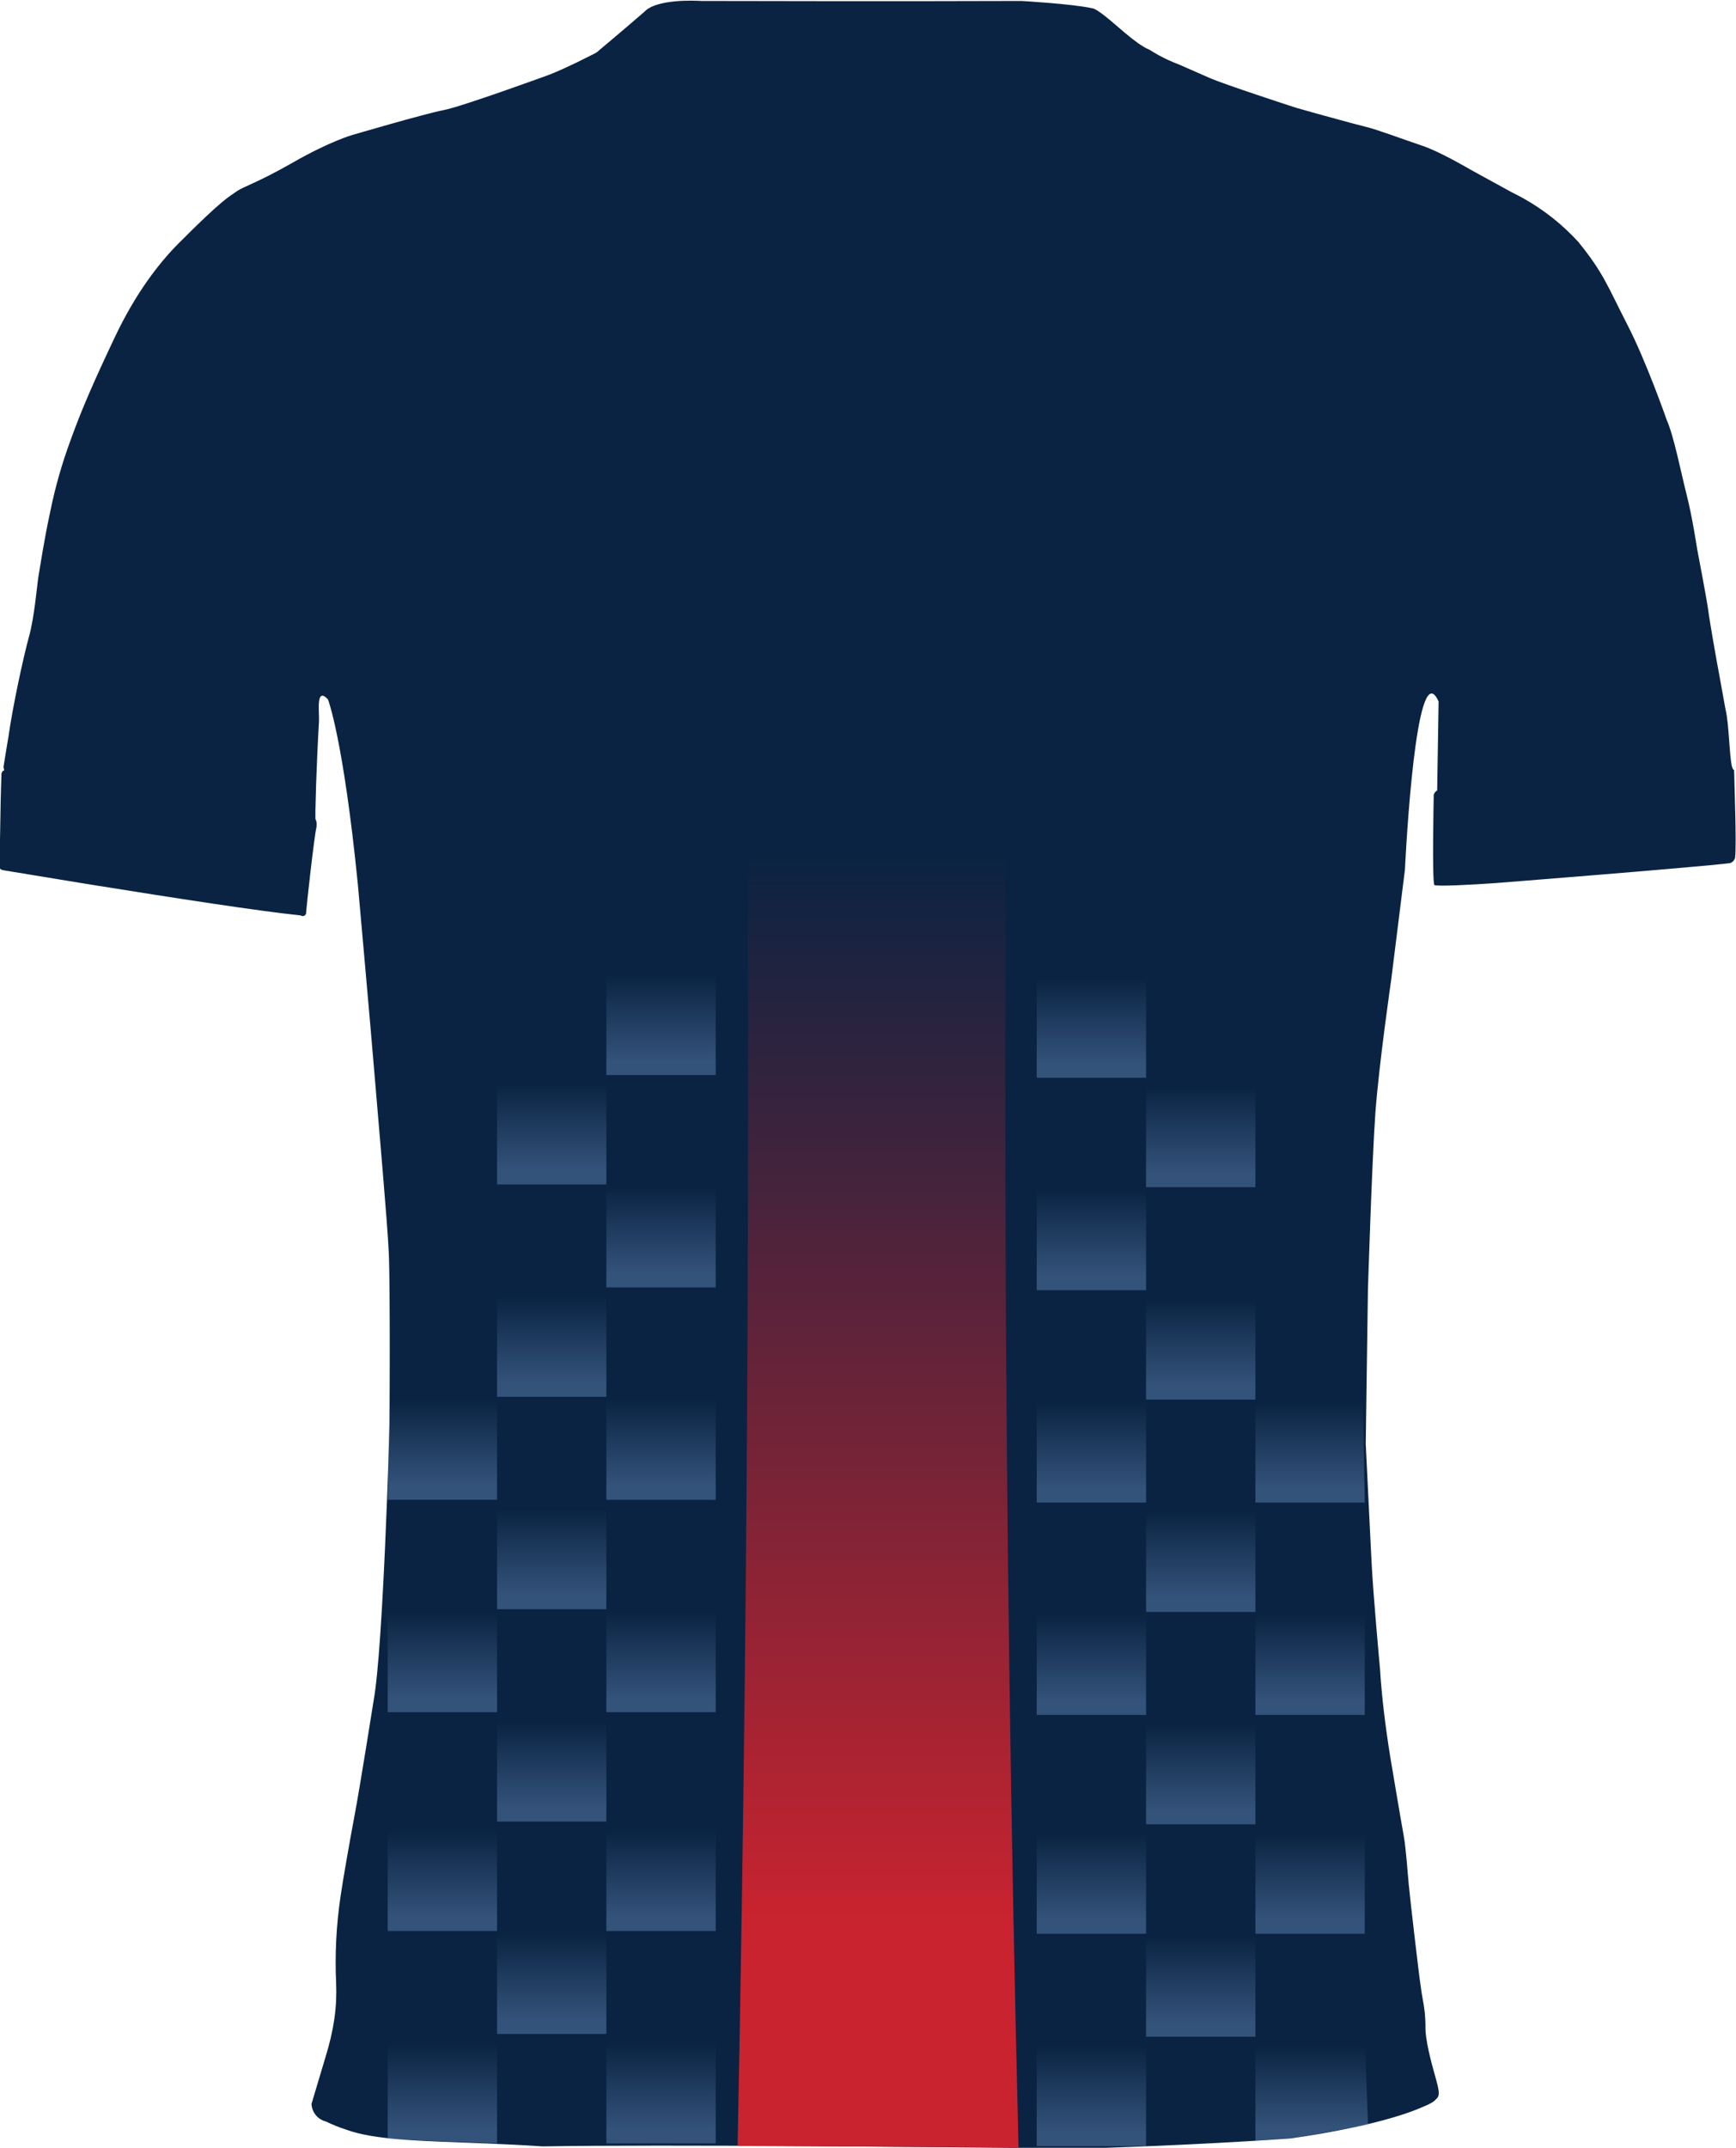 <?xml version="1.0" encoding="UTF-8"?>
<svg id="Layer_1" data-name="Layer 1" xmlns="http://www.w3.org/2000/svg" xmlns:xlink="http://www.w3.org/1999/xlink" viewBox="0 0 743.14 918.74">
  <defs>
    <style>
      .cls-1 {
        fill: url(#linear-gradient);
      }

      .cls-1, .cls-2, .cls-3, .cls-4, .cls-5, .cls-6, .cls-7, .cls-8, .cls-9, .cls-10, .cls-11, .cls-12, .cls-13, .cls-14, .cls-15, .cls-16, .cls-17, .cls-18, .cls-19, .cls-20, .cls-21, .cls-22, .cls-23, .cls-24, .cls-25, .cls-26, .cls-27, .cls-28, .cls-29, .cls-30, .cls-31, .cls-32 {
        stroke-width: 0px;
      }

      .cls-2 {
        fill: #0a2342;
      }

      .cls-3 {
        fill: url(#linear-gradient-29);
      }

      .cls-3, .cls-4, .cls-5, .cls-6, .cls-7, .cls-8, .cls-9, .cls-10, .cls-11, .cls-12, .cls-13, .cls-14, .cls-15, .cls-16, .cls-17, .cls-18, .cls-19, .cls-20, .cls-21, .cls-22, .cls-23, .cls-24, .cls-25, .cls-26, .cls-27, .cls-28, .cls-29, .cls-30, .cls-31, .cls-32 {
        opacity: .36;
      }

      .cls-4 {
        fill: url(#linear-gradient-30);
      }

      .cls-5 {
        fill: url(#linear-gradient-25);
      }

      .cls-6 {
        fill: url(#linear-gradient-28);
      }

      .cls-7 {
        fill: url(#linear-gradient-31);
      }

      .cls-8 {
        fill: url(#linear-gradient-24);
      }

      .cls-9 {
        fill: url(#linear-gradient-27);
      }

      .cls-10 {
        fill: url(#linear-gradient-26);
      }

      .cls-11 {
        fill: url(#linear-gradient-22);
      }

      .cls-12 {
        fill: url(#linear-gradient-21);
      }

      .cls-13 {
        fill: url(#linear-gradient-20);
      }

      .cls-14 {
        fill: url(#linear-gradient-12);
      }

      .cls-15 {
        fill: url(#linear-gradient-10);
      }

      .cls-16 {
        fill: url(#linear-gradient-13);
      }

      .cls-17 {
        fill: url(#linear-gradient-17);
      }

      .cls-18 {
        fill: url(#linear-gradient-19);
      }

      .cls-19 {
        fill: url(#linear-gradient-16);
      }

      .cls-20 {
        fill: url(#linear-gradient-15);
      }

      .cls-21 {
        fill: url(#linear-gradient-23);
      }

      .cls-22 {
        fill: url(#linear-gradient-18);
      }

      .cls-23 {
        fill: url(#linear-gradient-14);
      }

      .cls-24 {
        fill: url(#linear-gradient-11);
      }

      .cls-25 {
        fill: url(#linear-gradient-9);
      }

      .cls-26 {
        fill: url(#linear-gradient-8);
      }

      .cls-27 {
        fill: url(#linear-gradient-5);
      }

      .cls-28 {
        fill: url(#linear-gradient-3);
      }

      .cls-29 {
        fill: url(#linear-gradient-4);
      }

      .cls-30 {
        fill: url(#linear-gradient-2);
      }

      .cls-31 {
        fill: url(#linear-gradient-6);
      }

      .cls-32 {
        fill: url(#linear-gradient-7);
      }
    </style>
    <linearGradient id="linear-gradient" x1="375.87" y1="139.66" x2="375.87" y2="822.01" gradientUnits="userSpaceOnUse">
      <stop offset=".33" stop-color="#0a2342"/>
      <stop offset="1" stop-color="#c9232f"/>
    </linearGradient>
    <linearGradient id="linear-gradient-2" x1="282.97" y1="872.07" x2="282.97" y2="911.29" gradientUnits="userSpaceOnUse">
      <stop offset=".04" stop-color="#0a2342"/>
      <stop offset="1" stop-color="#81aae0"/>
    </linearGradient>
    <linearGradient id="linear-gradient-3" x1="236.17" y1="825.27" x2="236.17" y2="864.49" xlink:href="#linear-gradient-2"/>
    <linearGradient id="linear-gradient-4" x1="282.97" y1="781.22" x2="282.97" y2="820.44" xlink:href="#linear-gradient-2"/>
    <linearGradient id="linear-gradient-5" x1="236.17" y1="734.42" x2="236.17" y2="773.64" xlink:href="#linear-gradient-2"/>
    <linearGradient id="linear-gradient-6" x1="236.17" y1="643.57" x2="236.17" y2="682.79" xlink:href="#linear-gradient-2"/>
    <linearGradient id="linear-gradient-7" x1="282.97" y1="687.62" x2="282.97" y2="726.84" xlink:href="#linear-gradient-2"/>
    <linearGradient id="linear-gradient-8" x1="282.97" y1="596.77" x2="282.97" y2="635.99" xlink:href="#linear-gradient-2"/>
    <linearGradient id="linear-gradient-9" x1="189.37" y1="872.07" x2="189.37" y2="911.29" xlink:href="#linear-gradient-2"/>
    <linearGradient id="linear-gradient-10" x1="189.37" y1="781.22" x2="189.37" y2="820.44" xlink:href="#linear-gradient-2"/>
    <linearGradient id="linear-gradient-11" x1="189.37" y1="687.62" x2="189.37" y2="726.84" xlink:href="#linear-gradient-2"/>
    <linearGradient id="linear-gradient-12" x1="189.37" y1="596.77" x2="189.37" y2="635.99" xlink:href="#linear-gradient-2"/>
    <linearGradient id="linear-gradient-13" x1="236.17" y1="552.73" x2="236.17" y2="591.94" xlink:href="#linear-gradient-2"/>
    <linearGradient id="linear-gradient-14" x1="282.97" y1="505.92" x2="282.97" y2="545.14" xlink:href="#linear-gradient-2"/>
    <linearGradient id="linear-gradient-15" x1="236.17" y1="461.88" x2="236.17" y2="501.09" xlink:href="#linear-gradient-2"/>
    <linearGradient id="linear-gradient-16" y1="415.08" y2="454.29" xlink:href="#linear-gradient-2"/>
    <linearGradient id="linear-gradient-17" x1="524.67" y1="873.25" x2="524.67" y2="912.46" gradientTransform="translate(-57.46 1789.23) scale(1 -1)" xlink:href="#linear-gradient-2"/>
    <linearGradient id="linear-gradient-18" x1="477.87" y1="826.45" x2="477.87" y2="865.66" gradientTransform="translate(36.14 1695.63) scale(1 -1)" xlink:href="#linear-gradient-2"/>
    <linearGradient id="linear-gradient-19" x1="524.67" y1="782.4" x2="524.67" y2="821.62" gradientTransform="translate(-57.46 1607.53) scale(1 -1)" xlink:href="#linear-gradient-2"/>
    <linearGradient id="linear-gradient-20" x1="477.87" y1="735.6" x2="477.87" y2="774.82" gradientTransform="translate(36.14 1513.93) scale(1 -1)" xlink:href="#linear-gradient-2"/>
    <linearGradient id="linear-gradient-21" x1="477.87" y1="644.75" x2="477.87" y2="683.97" gradientTransform="translate(36.14 1332.23) scale(1 -1)" xlink:href="#linear-gradient-2"/>
    <linearGradient id="linear-gradient-22" x1="524.67" y1="688.8" x2="524.67" y2="728.01" gradientTransform="translate(-57.46 1420.33) scale(1 -1)" xlink:href="#linear-gradient-2"/>
    <linearGradient id="linear-gradient-23" x1="524.67" y1="597.95" x2="524.67" y2="637.17" gradientTransform="translate(-57.46 1238.63) scale(1 -1)" xlink:href="#linear-gradient-2"/>
    <linearGradient id="linear-gradient-24" x1="430.37" y1="873.15" x2="430.37" y2="910.45" gradientTransform="translate(991.87) rotate(-180) scale(1 -1)" xlink:href="#linear-gradient-2"/>
    <linearGradient id="linear-gradient-25" x1="431.06" y1="782.4" x2="431.06" y2="821.62" gradientTransform="translate(129.74 1607.53) scale(1 -1)" xlink:href="#linear-gradient-2"/>
    <linearGradient id="linear-gradient-26" x1="431.06" y1="688.8" x2="431.06" y2="728.01" gradientTransform="translate(129.74 1420.33) scale(1 -1)" xlink:href="#linear-gradient-2"/>
    <linearGradient id="linear-gradient-27" x1="431.06" y1="597.95" x2="431.06" y2="637.17" gradientTransform="translate(991.87) rotate(-180) scale(1 -1)" xlink:href="#linear-gradient-2"/>
    <linearGradient id="linear-gradient-28" x1="477.87" y1="553.9" x2="477.87" y2="593.12" gradientTransform="translate(36.14 1150.54) scale(1 -1)" xlink:href="#linear-gradient-2"/>
    <linearGradient id="linear-gradient-29" x1="524.67" y1="507.1" x2="524.67" y2="546.32" gradientTransform="translate(-57.46 1056.94) scale(1 -1)" xlink:href="#linear-gradient-2"/>
    <linearGradient id="linear-gradient-30" x1="477.87" y1="463.05" x2="477.87" y2="502.27" gradientTransform="translate(36.14 968.84) scale(1 -1)" xlink:href="#linear-gradient-2"/>
    <linearGradient id="linear-gradient-31" x1="524.67" y1="416.25" x2="524.67" y2="455.47" gradientTransform="translate(-57.46 875.24) scale(1 -1)" xlink:href="#linear-gradient-2"/>
  </defs>
  <path class="cls-2" d="M742.33,329.35c-.33,0-.6-.42-.83-1.19-1.26-4.22-1.26-18.57-2.9-25-1.17-6.67-3.75-20.58-3.75-20.58,0,0-3-16.83-3.58-21.42-.58-4.59-4.75-26.25-4.75-26.25,0,0-2-13.42-4.5-23.25-2.5-9.83-5.46-25.16-8.62-32.25,0,0-8.55-24.58-16.88-40.75-8.33-16.17-10-21.79-20.87-35.17-6.77-7.4-14.66-13.67-23.39-18.57-.17-.1-.33-.19-.5-.28-.56-.31-1.12-.62-1.69-.91-1.02-.55-2.05-1.07-3.09-1.57l-17.33-9.5s-2.7-1.6-6.38-3.58c-.44-.24-.9-.49-1.36-.73-.3-.16-.61-.32-.92-.49-.17-.09-.33-.17-.5-.27h-.01c-3.89-2.02-8.28-4.13-11.67-5.26-7.75-2.59-19.87-7.09-23.54-7.92-.99-.23-3.45-.87-6.58-1.71l-1.08-.29c-8.52-2.29-20.89-5.72-22.59-6.25-2.42-.75-30.69-10-36.94-12.69s-13.68-6.07-14.27-6.23c-1.14-.44-2.27-.91-3.39-1.42-2.86-1.29-5.63-2.79-8.27-4.49-.01,0-.02-.01-.02-.01-.41-.17-.83-.36-1.26-.58-.17-.09-.35-.19-.53-.29-.26-.14-.53-.29-.8-.45-.21-.12-.42-.25-.63-.39-.23-.14-.45-.29-.68-.44-.27-.18-.54-.35-.81-.54-.12-.09-.24-.17-.36-.26-.69-.48-1.38-1-2.08-1.55-.05-.03-.09-.06-.13-.09-.3-.24-.6-.48-.91-.72-.18-.15-.36-.29-.54-.44-.28-.22-.56-.45-.84-.69-.22-.17-.43-.35-.65-.53-.25-.22-.51-.43-.76-.64-.31-.26-.61-.52-.91-.78-.2-.17-.4-.34-.6-.51-.66-.56-1.31-1.12-1.96-1.67-.17-.15-.34-.3-.51-.44-.28-.24-.56-.48-.83-.71-.22-.18-.43-.36-.64-.54-.24-.2-.49-.41-.73-.61-.27-.23-.54-.45-.81-.66-.23-.19-.46-.38-.69-.56-.36-.29-.72-.57-1.07-.84-.15-.12-.31-.23-.46-.35-.27-.2-.54-.4-.81-.59-.15-.11-.31-.21-.46-.32-.27-.19-.53-.36-.79-.52-.13-.09-.26-.17-.39-.25-.38-.23-.75-.44-1.1-.62-.29-.07-.59-.15-.92-.22-8.54-1.88-30.29-3.11-30.29-3.11,0,0-54.69.21-137,0,0,0-1.69-.12-4.19-.13-1.95,0-4.4.05-6.94.29,0,.01-.02.01-.03.01-2.56.24-5.21.66-7.54,1.36-2.33.71-4.34,1.71-5.63,3.1-8.83,7.66-20.54,17.45-20.54,17.45,0,0-4.02,2.11-8.99,4.51,0,0,0,0-.02,0h0c-3.59,1.72-7.67,3.6-11.1,4.94,0,0-37.41,13.67-45.33,15.17-7.92,1.5-39.17,10.67-39.17,10.67,0,0-9.42,2.66-25.17,11.66-15.75,9-21.2,10.25-24.33,12.5-3.13,2.25-5.67,3-24.79,22.21-8.18,8.22-18.21,21-27.21,40s-14,30.38-18.75,43.5c-3.83,10.24-6.84,20.78-9,31.5-2.62,12-4.5,24.75-5,27.5s-1.64,17.08-4.04,25.71c-2.4,8.63-7,30-8.75,42.54,0,0-1.94,11.5-2.13,13-.05.37.08.75.17,1.06.12.43.18.74-.32.71-.44.33-.71.84-.75,1.39-.07.94-.34,11.87-.34,11.87l-.44,25v2.92s-.19,1.22,1.81,1.43c0,0,.15.03.46.08.02,0,.05.01.09.01.04.01.08.01.12.02.08.02.17.03.26.05-.07,0-.12-.02-.18-.04.06.02.13.03.21.04.08.01.16.03.26.04-.08,0-.16-.02-.23-.03.09,0,.18.03.28.04.07.02.14.03.22.04.1.02.2.03.31.05.1.01.2.03.3.05.15.03.32.05.49.08.34.06.72.12,1.12.19,5.27.88,15.68,2.6,28.45,4.67.16.03.32.05.49.08.57.09,1.15.19,1.73.28.14.02.28.05.42.07.59.09,1.18.19,1.77.28,1.29.21,2.6.42,3.92.64.11.01.22.03.33.05,30.27,4.87,69.12,10.89,86.22,12.6.12.09.24.15.38.19.03,0,.06.02.09.03.06.02.12.03.18.04h.01c.06.01.11.02.17.03.21.01.42-.03.62-.11.1-.04.2-.09.29-.16.02-.02.05-.04.08-.06.09-.07.17-.15.24-.25h.01c.23-.3.33-.68.28-1.05.16-2.53,3.42-32.28,4.42-36.37,0,0,.3-2.3-.3-3.15-.02-.04-.04-.07-.07-.1-.36-.38.45-25.38,1.45-42,.23-3.77-1.52-15.12,3.84-9.46,0,0,6.54,16.63,12.79,79,0,0,5.58,62.36,7.25,82.7s5.34,61,6,75c.66,14,.33,73.67.33,73.67,0,0-2.66,95.33-6.83,118,0,0-5.83,36.75-8,48.25s-5.17,28.58-6.17,35.58c-1.81,12.24-2.44,24.63-1.87,37,.42,10.29-.9,19.81-4.71,32.12l-5.83,19.49c.16,3.58,2.65,6.63,6.12,7.51,2.75,1.33,5.59,2.47,8.5,3.42,12.66,4.71,33.03,4.87,60.33,5.99,7.51.31,15.55.69,24.09,1.26,12.93-.23,31.3-.32,49.54-.33,22.27,0,44.34.09,56.06.15,5.41.03,8.61.05,8.61.05l67.15.57,47.19.4,3.95.03s32.97-.9,69.61-3.11c5.87-.35,11.84-.74,17.78-1.16,0,0,36.82-4.77,56.5-13.37,0,0,4.25-1.66,5.41-2.88,1.5-1.58,2.68-1.56.56-9-2.12-7.44-4.78-17.31-4.53-22.94-.08-7.64-1.33-11-2-16.62-.67-3.81-4.67-38.33-5.17-43.83s-1.22-15.85-2.22-21.24c-1-5.39-5.7-33.38-5.7-33.38-2-12.46-3.63-25.31-4.38-37.62,0,0-2.94-31.75-3.62-45.75-.68-14-2.49-50.45-2.49-50.45l.94-66s1.74-55.46,3.17-75.33c1.5-20.82,6.83-57.5,6.83-57.5l5.84-46.84s3.73-79.75,12.11-75.15c.73.4,1.5,1.44,2.3,3.23l-.6,37.27v.73s-1.49,1-1.49,2.15-.74,36,.26,38.37c.42.16,1.61.23,3.27.24,7.18.04,23.08-1.1,23.08-1.1,0,0,85.71-6.73,100.23-8.52,1.07-.34,1.89-1.21,2.16-2.3.75-5.09-.41-34.91-.41-37.57Z"/>
  <path class="cls-1" d="M433.73,104.27c-2.38.72-4.33,1.31-5.79,1.74-15.33,4.5-53.17,17.5-53.17,17.5,0,0-1.59.67-4.49,0-2.43-.55-32.3-8.7-52.66-15.25,4.06,269.9,3.44,539.82-1.86,809.71,8.59.03,13.67.05,13.67.05l106.58.57c-6.73-271.43-7.48-542.89-2.27-814.32Z"/>
  <rect class="cls-30" x="259.57" y="870.04" width="46.8" height="46.8"/>
  <rect class="cls-28" x="212.77" y="823.24" width="46.8" height="46.8"/>
  <rect class="cls-29" x="259.57" y="779.19" width="46.8" height="46.8"/>
  <rect class="cls-27" x="212.77" y="732.39" width="46.8" height="46.8"/>
  <rect class="cls-31" x="212.77" y="641.54" width="46.8" height="46.8"/>
  <rect class="cls-32" x="259.57" y="685.59" width="46.8" height="46.8"/>
  <rect class="cls-26" x="259.57" y="594.74" width="46.8" height="46.8"/>
  <polygon class="cls-25" points="212.77 916.84 165.97 915 165.97 870.04 212.77 870.04 212.77 916.84"/>
  <rect class="cls-15" x="165.97" y="779.19" width="46.8" height="46.8"/>
  <rect class="cls-24" x="165.97" y="685.59" width="46.8" height="46.8"/>
  <polygon class="cls-14" points="212.77 641.54 165.97 641.54 166.82 594.74 212.77 594.74 212.77 641.54"/>
  <rect class="cls-16" x="212.77" y="550.69" width="46.8" height="46.8"/>
  <rect class="cls-23" x="259.57" y="503.89" width="46.8" height="46.8"/>
  <rect class="cls-20" x="212.77" y="459.84" width="46.8" height="46.8"/>
  <rect class="cls-19" x="259.57" y="413.04" width="46.8" height="46.8"/>
  <rect class="cls-17" x="443.81" y="871.21" width="46.8" height="46.8" transform="translate(934.41 1789.23) rotate(180)"/>
  <rect class="cls-22" x="490.61" y="824.41" width="46.8" height="46.8" transform="translate(1028.01 1695.63) rotate(180)"/>
  <rect class="cls-18" x="443.81" y="780.37" width="46.8" height="46.8" transform="translate(934.41 1607.53) rotate(180)"/>
  <rect class="cls-13" x="490.61" y="733.56" width="46.8" height="46.8" transform="translate(1028.01 1513.93) rotate(180)"/>
  <rect class="cls-12" x="490.61" y="642.72" width="46.8" height="46.8" transform="translate(1028.01 1332.23) rotate(180)"/>
  <rect class="cls-11" x="443.81" y="686.76" width="46.8" height="46.8" transform="translate(934.41 1420.33) rotate(180)"/>
  <rect class="cls-21" x="443.81" y="595.92" width="46.8" height="46.8" transform="translate(934.41 1238.63) rotate(180)"/>
  <polygon class="cls-8" points="537.41 915.73 554.59 914.43 585.61 908.96 584.21 871.21 537.41 871.21 537.41 915.73"/>
  <rect class="cls-5" x="537.41" y="780.37" width="46.8" height="46.8" transform="translate(1121.62 1607.53) rotate(180)"/>
  <rect class="cls-10" x="537.41" y="686.76" width="46.8" height="46.8" transform="translate(1121.62 1420.33) rotate(180)"/>
  <polygon class="cls-9" points="537.41 642.72 584.21 642.72 583.36 595.92 537.41 595.92 537.41 642.72"/>
  <rect class="cls-6" x="490.61" y="551.87" width="46.8" height="46.8" transform="translate(1028.01 1150.54) rotate(180)"/>
  <rect class="cls-3" x="443.81" y="505.07" width="46.8" height="46.8" transform="translate(934.41 1056.94) rotate(180)"/>
  <rect class="cls-4" x="490.61" y="461.02" width="46.8" height="46.8" transform="translate(1028.01 968.84) rotate(180)"/>
  <rect class="cls-7" x="443.81" y="414.22" width="46.8" height="46.8" transform="translate(934.41 875.24) rotate(180)"/>
</svg>